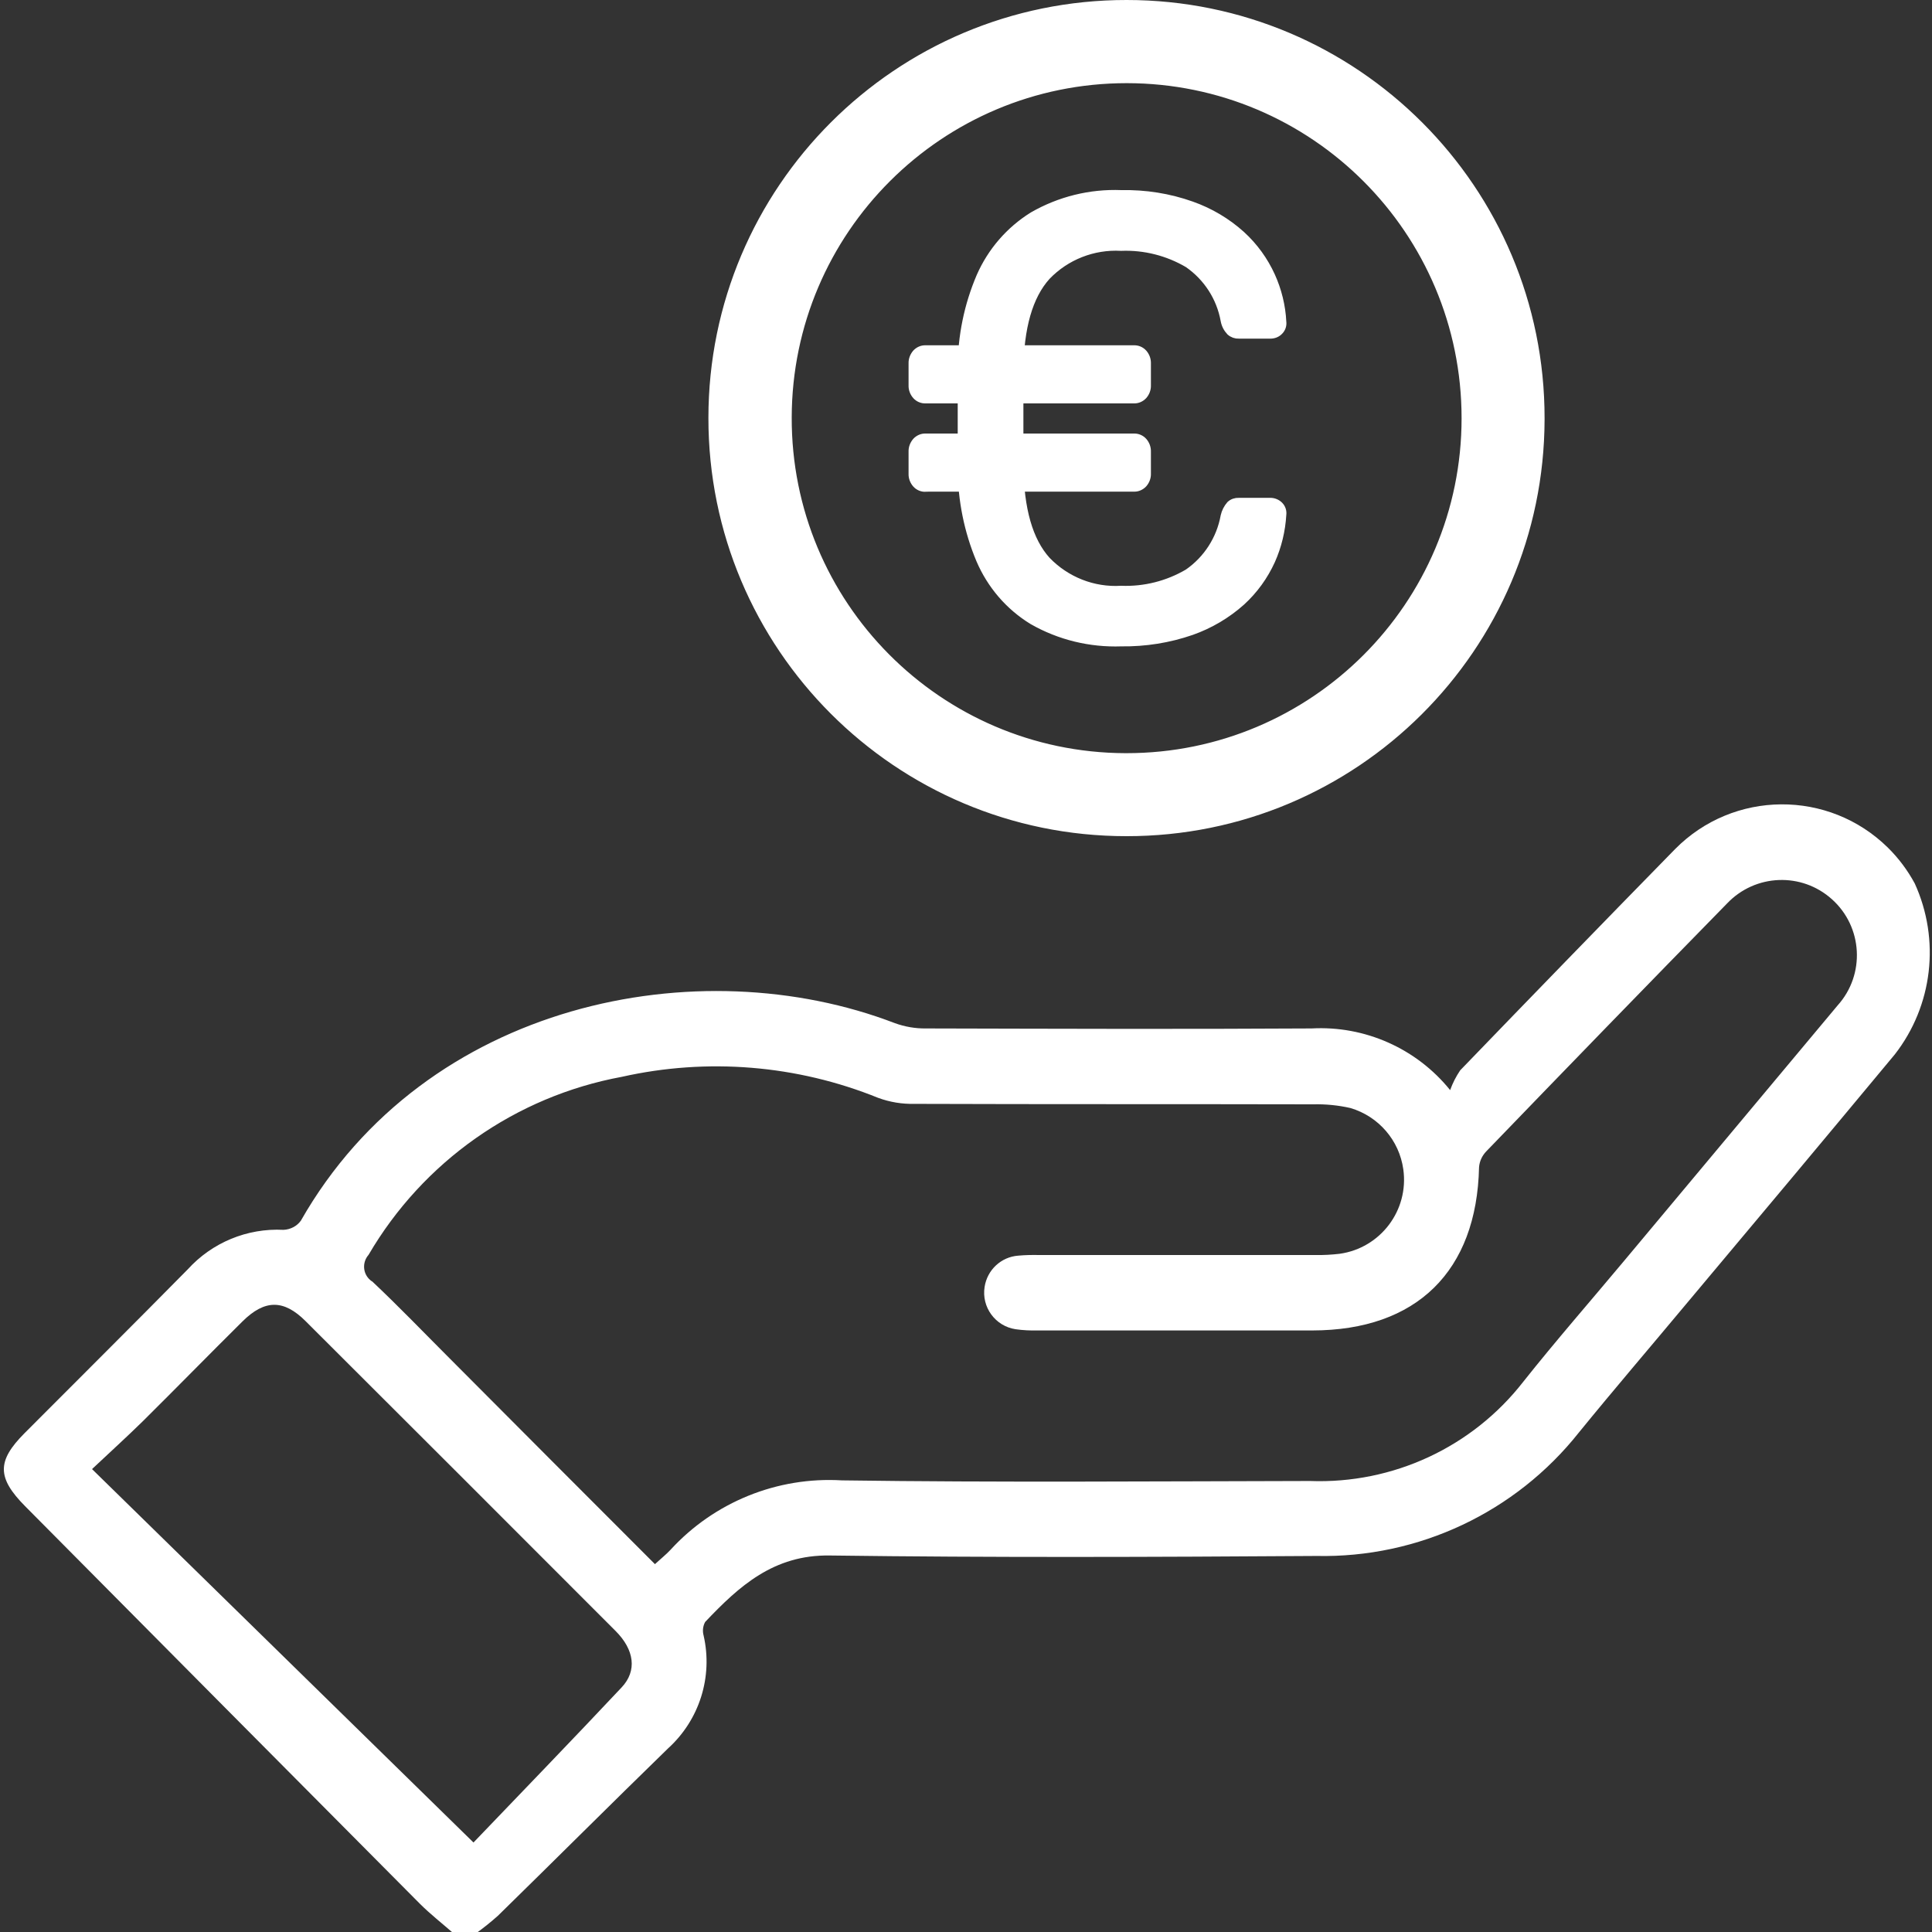<svg width="125" height="125" version="1.1" viewBox="0 0 125 125" xml:space="preserve" xmlns="http://www.w3.org/2000/svg">
<rect x="0" y="0" width="125" height="125" fill="#333333" stroke="none"/>
<style type="text/css">
	.st0{stroke:#ffffff;stroke-width:0.5;}
</style>
<g transform="translate(-40.956 -13.87)" fill="#fff">
	<g fill="#fff">
		<path class="st0" d="m70.29 138.95c-0.72-0.63-1.49-1.23-2.17-1.91-8.52-8.57-17.03-17.14-25.54-25.72-1.82-1.84-1.83-2.92-0.04-4.72 3.52-3.53 7.06-7.05 10.56-10.6 1.58-1.74 3.85-2.68 6.2-2.56 0.44-0.02 0.86-0.23 1.12-0.59 8.08-14.18 25.75-17.66 38.44-12.78 0.64 0.23 1.32 0.35 2.01 0.34 8.31 0.02 16.63 0.05 24.94 0 3.46-0.19 6.8 1.3 8.97 3.99 0.16-0.45 0.38-0.88 0.65-1.28 4.62-4.79 9.25-9.56 13.9-14.31 3.78-3.83 9.95-3.87 13.78-0.09 0.69 0.68 1.27 1.46 1.73 2.31 1.66 3.64 1.17 7.9-1.29 11.06-4.48 5.39-8.98 10.77-13.49 16.14-2.31 2.77-4.66 5.51-6.94 8.31-4.1 5.18-10.39 8.14-16.99 8-10.5 0.07-21 0.11-31.5-0.03-3.62-0.05-5.85 1.98-8.05 4.3-0.15 0.27-0.18 0.59-0.1 0.88 0.61 2.67-0.27 5.46-2.3 7.3-3.69 3.59-7.33 7.23-11.01 10.83-0.45 0.4-0.92 0.78-1.41 1.13zm13.04-23.88c0.37-0.34 0.71-0.61 1.01-0.93 2.83-3.09 6.91-4.74 11.09-4.49 10.09 0.14 20.19 0.06 30.28 0.04 5.36 0.2 10.5-2.18 13.8-6.42 2.12-2.67 4.36-5.23 6.54-7.84 4.6-5.5 9.2-11.01 13.8-16.51 1.8-2 1.63-5.08-0.37-6.87-1.96-1.76-4.95-1.64-6.77 0.26-5.22 5.33-10.41 10.68-15.59 16.05-0.27 0.28-0.44 0.64-0.47 1.03-0.15 6.73-4.04 10.55-10.78 10.56h-17.76c-0.49 0.01-0.97-0.01-1.45-0.08-1.31-0.2-2.21-1.43-2-2.74 0.17-1.1 1.07-1.94 2.18-2.02 0.44-0.04 0.89-0.05 1.34-0.04h17.88c0.53 0.01 1.05-0.02 1.57-0.08 2.64-0.37 4.49-2.81 4.12-5.46-0.26-1.88-1.6-3.43-3.42-3.97-0.79-0.18-1.6-0.26-2.41-0.24-8.6-0.02-17.19 0-25.78-0.03-0.81 0.02-1.61-0.11-2.37-0.39-5.26-2.13-11.05-2.6-16.58-1.36-6.88 1.27-12.86 5.48-16.39 11.52-0.42 0.48-0.38 1.21 0.11 1.63 0.04 0.04 0.09 0.07 0.14 0.1 1.71 1.61 3.34 3.31 5 4.97 4.39 4.41 8.8 8.83 13.28 13.31m-11.74 18.01c3.09-3.23 6.36-6.6 9.58-10.03 1.02-1.08 0.83-2.44-0.39-3.66-6.68-6.69-13.36-13.37-20.05-20.04-1.42-1.42-2.65-1.41-4.09 0.02-2.16 2.14-4.29 4.32-6.45 6.46-1.03 1.01-2.1 1.98-3.28 3.09 8.22 8.05 16.24 15.9 24.68 24.16" stroke="#000" stroke-opacity=".001"/>
		<path class="st0" d="m113.83 67.72c-14.8 0-26.8-12.01-26.79-26.81 0-14.8 12.01-26.8 26.81-26.79 14.8 0 26.8 12.01 26.79 26.81v0.09c-0.04 14.77-12.04 26.72-26.81 26.7m0.01-4.87c12.11 0 21.93-9.81 21.93-21.92s-9.8-21.92-21.91-21.93c-12.09 0-21.9 9.78-21.93 21.87-0.04 12.09 9.73 21.93 21.82 21.98h0.09" stroke="#fff" stroke-opacity=".999"/>
		<path class="st0" d="m100.84 39.72c-0.23 0.01-0.46-0.09-0.61-0.26-0.16-0.18-0.25-0.42-0.24-0.66v-1.41c-0.01-0.25 0.08-0.48 0.24-0.67 0.16-0.17 0.38-0.27 0.61-0.26h13.48c0.23-0.01 0.46 0.09 0.61 0.26 0.16 0.18 0.25 0.42 0.24 0.67v1.41c0.01 0.24-0.08 0.48-0.24 0.66-0.16 0.17-0.38 0.27-0.61 0.26zm0 5.72c-0.23 0.01-0.46-0.09-0.61-0.26-0.16-0.18-0.25-0.42-0.24-0.66v-1.42c-0.01-0.25 0.08-0.48 0.24-0.67 0.16-0.17 0.38-0.27 0.61-0.26h13.48c0.23-0.01 0.46 0.09 0.61 0.26 0.16 0.18 0.25 0.42 0.24 0.67v1.41c0.01 0.24-0.08 0.48-0.24 0.66-0.16 0.17-0.38 0.27-0.61 0.26h-13.48zm12.66 10c-2.01 0.07-3.99-0.41-5.74-1.41-1.52-0.93-2.7-2.31-3.4-3.95-0.78-1.86-1.18-3.86-1.19-5.88v-6.53c0-2.03 0.41-4.04 1.21-5.91 0.71-1.62 1.89-2.99 3.4-3.93 1.74-1 3.72-1.49 5.72-1.41 1.55-0.03 3.09 0.21 4.55 0.73 1.19 0.42 2.29 1.07 3.23 1.92 0.82 0.75 1.47 1.65 1.93 2.66 0.42 0.93 0.67 1.94 0.72 2.96 0.03 0.22-0.04 0.44-0.2 0.6-0.15 0.16-0.36 0.24-0.58 0.24h-2.04c-0.2 0.01-0.4-0.06-0.56-0.2-0.19-0.2-0.32-0.45-0.37-0.73-0.27-1.49-1.12-2.8-2.36-3.66-1.31-0.77-2.81-1.15-4.33-1.09-1.8-0.1-3.56 0.59-4.81 1.89-1.15 1.27-1.74 3.31-1.76 6.13v6.13c0.03 2.82 0.61 4.86 1.76 6.13 1.25 1.3 3.01 2 4.81 1.89 1.52 0.06 3.02-0.32 4.33-1.09 1.24-0.86 2.09-2.18 2.36-3.67 0.06-0.27 0.19-0.52 0.37-0.73 0.15-0.14 0.35-0.21 0.56-0.2h2.04c0.22 0 0.43 0.09 0.58 0.24 0.16 0.16 0.23 0.38 0.2 0.6-0.06 1.02-0.3 2.03-0.72 2.97-0.46 1.01-1.11 1.91-1.93 2.66-0.94 0.84-2.04 1.49-3.23 1.91-1.47 0.51-3.01 0.75-4.55 0.73" stroke="#fff"/>
	</g>
</g>
</svg>
